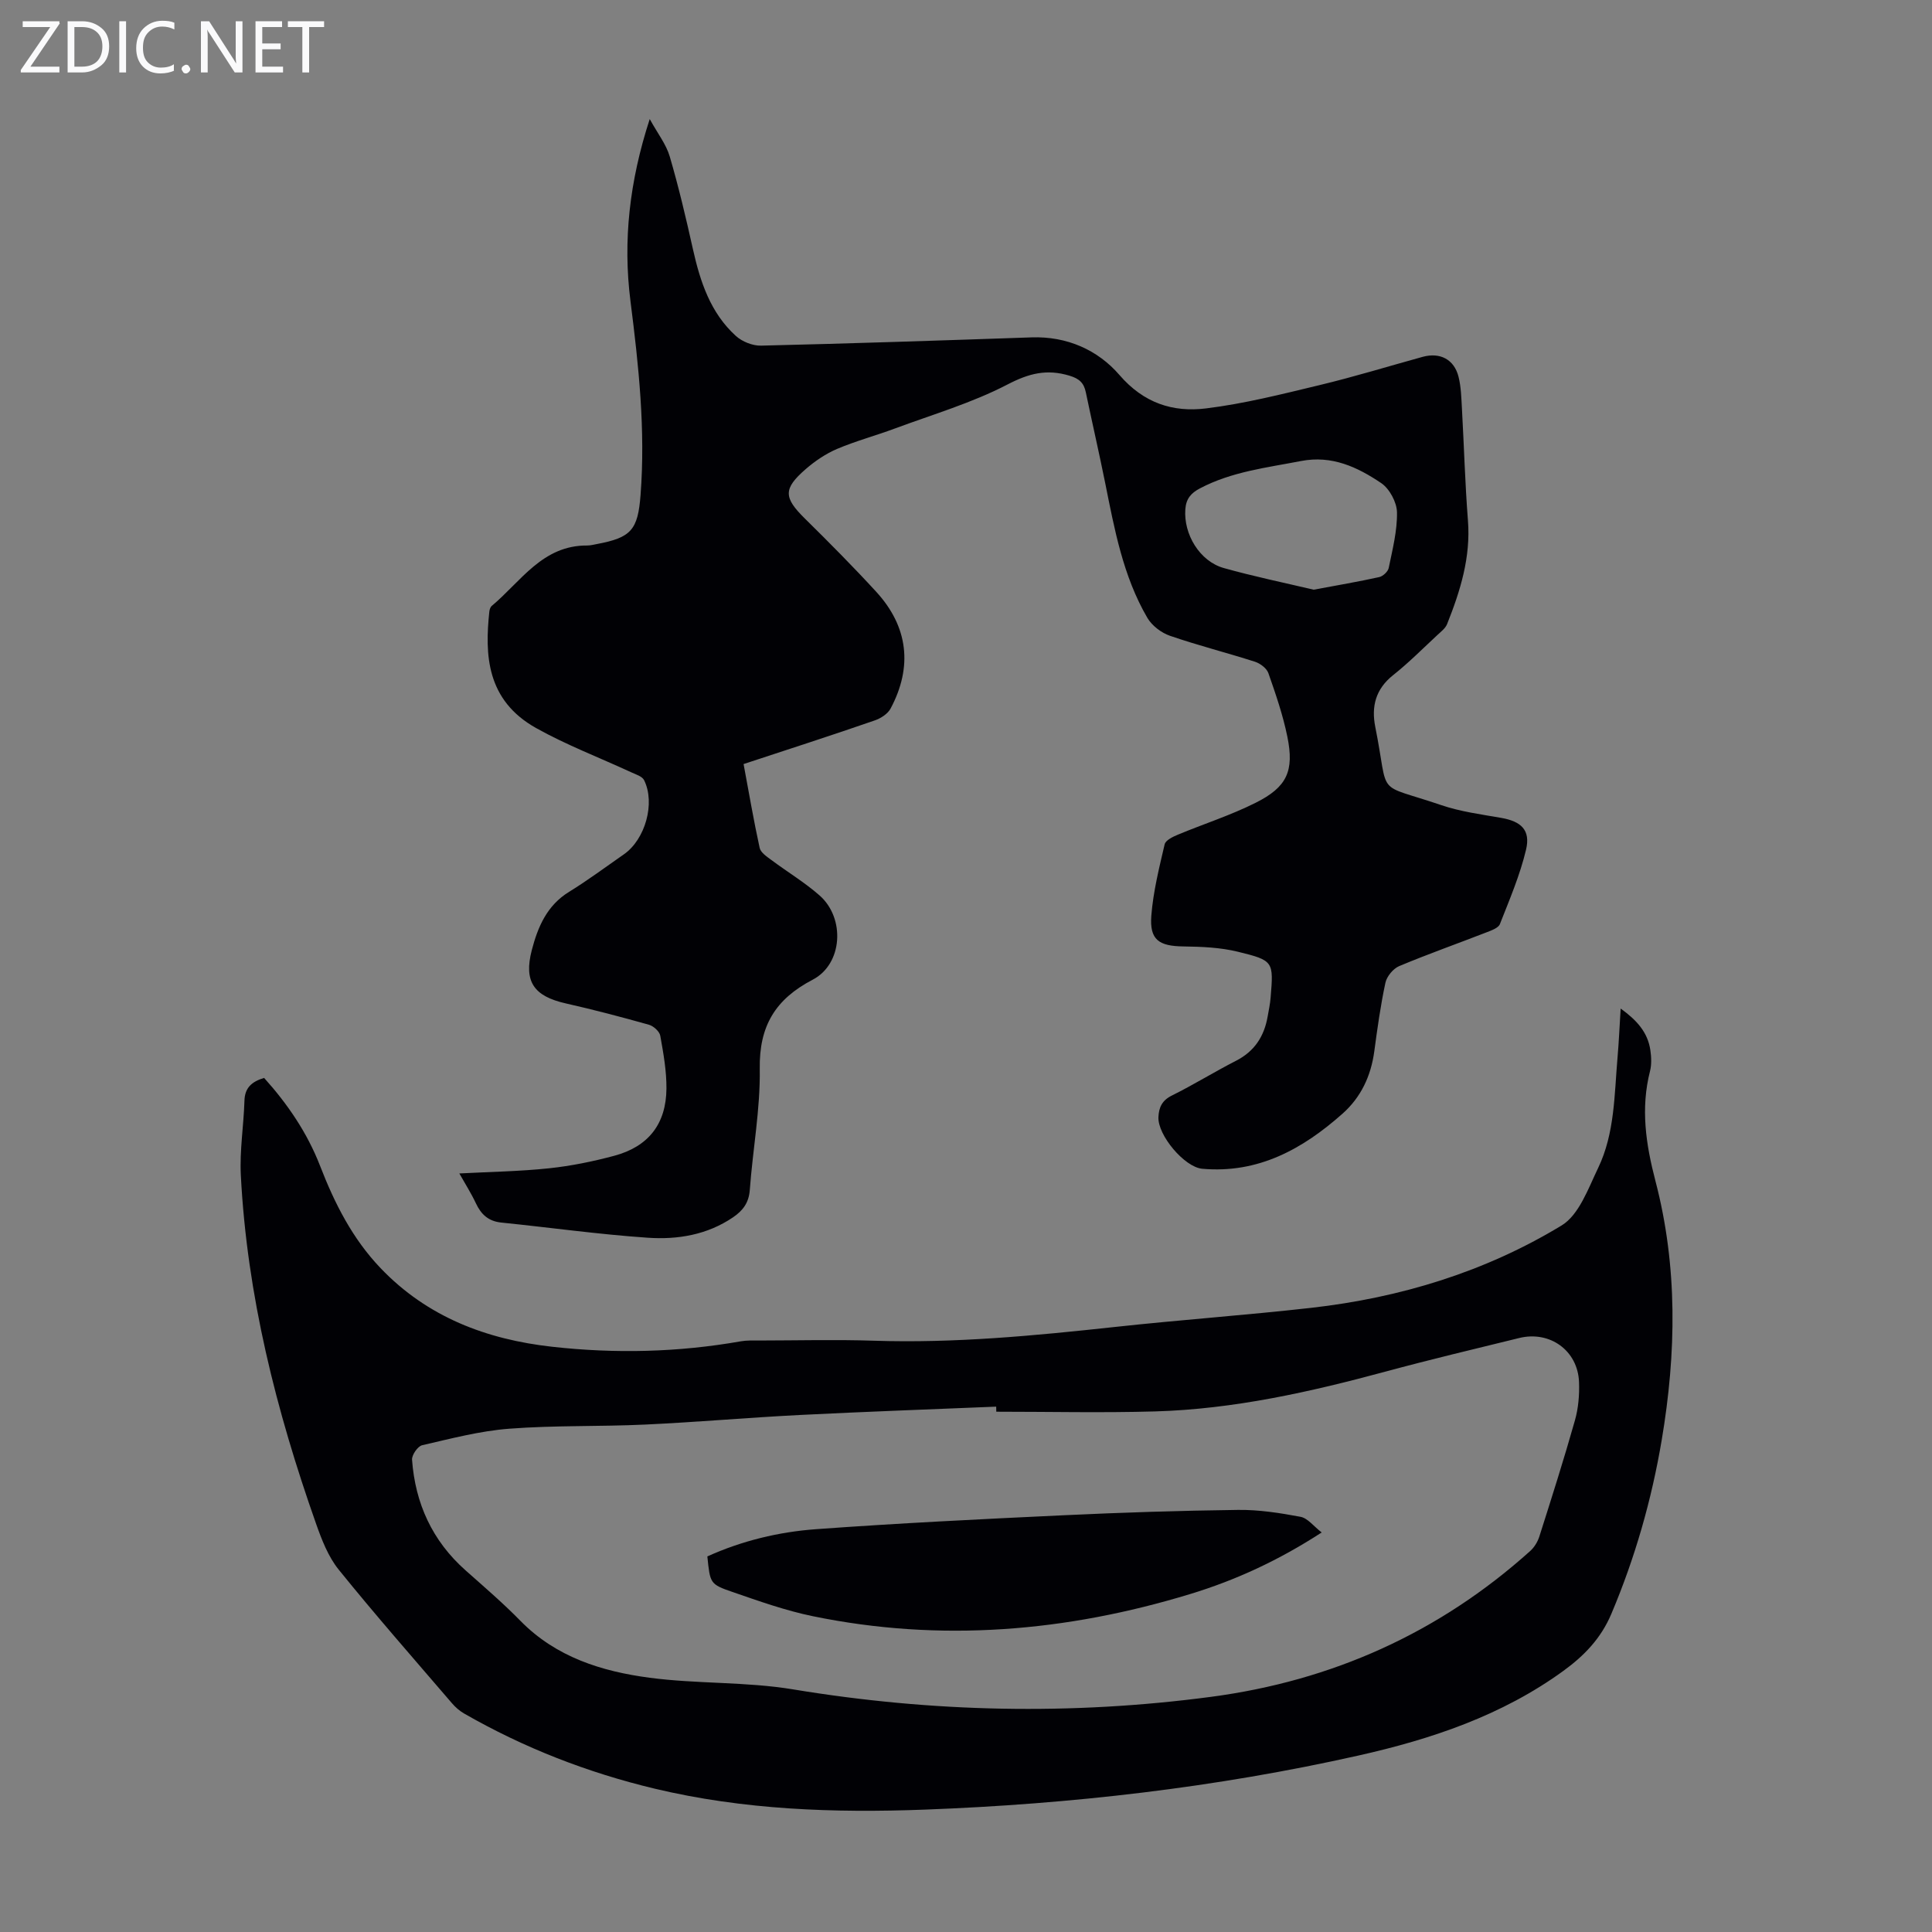 <svg enable-background="new 0 0 400 400" viewBox="0 0 400 400" xmlns="http://www.w3.org/2000/svg"><rect x="0" y="0" width="400" height="400" fill="#808080" stroke="none"/><g fill="#fafafb"><path d="m12.4 4.8-6.1 9h6v1.2h-8v-.5l6.1-8.9h-5.7v-1.2h7.6v.4z"/><path d="m14 15v-10.6h3c1.6 0 2.9.5 4 1.4s1.6 2.2 1.6 3.8-.5 3-1.6 3.9-2.4 1.5-4 1.5zm1.4-9.4v8.2h1.6c1.3 0 2.4-.4 3.1-1.1s1.1-1.8 1.1-3.1-.4-2.3-1.2-3-1.8-1-3.1-1z"/><path d="m26.1 4.4v10.6h-1.4v-10.6z"/><path d="m36.1 14.6c-.8.4-1.8.6-2.9.6-1.5 0-2.7-.5-3.6-1.4s-1.4-2.2-1.4-3.8c0-1.7.5-3.1 1.5-4.1s2.3-1.6 3.9-1.6c1 0 1.8.1 2.5.4v1.4c-.8-.4-1.6-.6-2.5-.6-1.2 0-2.1.4-2.9 1.2s-1.1 1.8-1.1 3.2c0 1.3.3 2.3 1 3s1.6 1.1 2.7 1.1c1 0 2-.2 2.7-.7v1.3z"/><path d="m37.6 14.3c0-.2.1-.5.3-.6s.4-.3.6-.3c.3 0 .5.1.6.3s.3.4.3.6-.1.4-.3.6-.4.3-.6.3c-.3 0-.5-.1-.6-.3s-.3-.4-.3-.6z"/><path d="m50.2 15h-1.6l-5.3-8.2c-.2-.2-.3-.5-.4-.7 0 .2.1.7.1 1.5v7.4h-1.4v-10.6h1.7l5.2 8.1c.2.4.4.6.4.7 0-.3-.1-.8-.1-1.5v-7.3h1.4z"/><path d="m58.6 15h-5.7v-10.6h5.5v1.2h-4.1v3.4h3.8v1.2h-3.8v3.6h4.3z"/><path d="m67.1 5.6h-3.1v9.4h-1.4v-9.4h-3v-1.2h7.5z"/></g><path d="m153.95 158.19c1.12 5.99 2.09 11.71 3.33 17.36.21.97 1.49 1.81 2.43 2.51 3.31 2.47 6.89 4.62 9.98 7.34 5.34 4.7 4.79 14.19-1.42 17.43-7.75 4.04-11.11 9.6-10.97 18.45.13 8.34-1.45 16.7-2.06 25.06-.19 2.67-1.43 4.3-3.47 5.69-5.35 3.64-11.48 4.65-17.64 4.23-10.14-.69-20.22-2.11-30.33-3.14-2.65-.27-4.18-1.66-5.26-3.97-.98-2.09-2.23-4.05-3.44-6.2 6.43-.34 12.55-.43 18.6-1.07 4.54-.48 9.07-1.41 13.48-2.59 7.07-1.9 10.74-6.59 10.8-13.91.03-3.65-.63-7.33-1.28-10.95-.16-.89-1.4-2-2.35-2.27-5.7-1.6-11.42-3.11-17.19-4.41-6.62-1.49-8.76-4.5-7.06-11.03 1.25-4.8 3.13-9.26 7.73-12.08 3.9-2.4 7.58-5.15 11.35-7.77 4.41-3.07 6.54-10.59 4.17-15.35-.39-.79-1.7-1.18-2.65-1.62-6.57-3.04-13.38-5.63-19.68-9.15-10.36-5.78-10.65-15.25-9.71-24.11.04-.42.21-.95.51-1.2 6.03-5.04 10.49-12.57 19.76-12.5.66 0 1.33-.18 1.99-.3 7.1-1.33 8.5-2.91 9.05-10.17 1.04-13.47-.39-26.79-2.09-40.14-1.58-12.46-.22-24.76 3.99-37.68 1.64 2.99 3.4 5.22 4.14 7.74 1.85 6.31 3.36 12.72 4.79 19.14 1.51 6.76 3.62 13.23 8.9 18.02 1.31 1.19 3.49 2.06 5.24 2.01 18.67-.44 37.34-1.07 56-1.71 7.31-.25 13.7 2.6 18.18 7.79 5.02 5.82 11.06 7.76 17.9 6.92 7.93-.97 15.75-2.96 23.54-4.83 7.17-1.72 14.23-3.89 21.34-5.85 3.58-.98 6.51.51 7.42 4.11.54 2.14.58 4.42.71 6.64.43 7.7.64 15.42 1.24 23.11.6 7.62-1.57 14.59-4.32 21.48-.35.87-1.25 1.55-1.98 2.23-3.04 2.82-5.96 5.77-9.2 8.34-3.62 2.88-4.53 6.49-3.68 10.73 2.99 14.9-.35 11.41 13.62 16.16 3.98 1.36 8.25 1.92 12.43 2.65 4.14.72 6.13 2.51 5.16 6.59-1.25 5.27-3.42 10.33-5.41 15.4-.31.8-1.72 1.3-2.72 1.69-6.04 2.35-12.16 4.51-18.13 7.01-1.24.52-2.56 2.12-2.85 3.43-1.01 4.69-1.67 9.47-2.31 14.23-.69 5.09-2.75 9.49-6.56 12.88-8.26 7.34-17.48 12.45-29.05 11.42-3.71-.33-9.25-6.97-9.08-10.69.09-2.01.74-3.46 2.78-4.47 4.5-2.23 8.79-4.9 13.27-7.19 3.83-1.95 5.84-5.05 6.56-9.15.23-1.32.52-2.64.62-3.97.61-7.44.64-7.65-6.77-9.46-3.63-.89-7.49-1.05-11.25-1.1-5.1-.06-7.07-1.35-6.68-6.38.39-4.97 1.62-9.89 2.76-14.77.2-.84 1.7-1.56 2.74-1.99 5.35-2.23 10.93-4.01 16.09-6.6 6.52-3.26 8.02-6.59 6.57-13.7-.91-4.46-2.41-8.82-3.92-13.13-.35-1.01-1.68-2.02-2.77-2.37-5.85-1.88-11.82-3.38-17.62-5.38-1.79-.62-3.72-2.09-4.67-3.71-5.04-8.63-6.81-18.36-8.75-28.01-1.26-6.24-2.69-12.45-3.99-18.68-.4-1.93-1.32-2.83-3.39-3.45-4.7-1.42-8.38-.49-12.82 1.82-7.37 3.83-15.49 6.21-23.33 9.12-3.97 1.48-8.09 2.58-11.98 4.23-2.32.99-4.53 2.49-6.45 4.15-4.75 4.12-4.6 5.92-.17 10.29 5.02 4.95 9.99 9.95 14.75 15.14 6.61 7.22 7.58 15.51 2.97 24.16-.58 1.1-2.01 2.02-3.24 2.45-8.88 3.08-17.81 5.96-27.2 9.05zm118.03-36.1c4.86-.91 9.24-1.65 13.57-2.61.78-.17 1.82-1.14 1.97-1.9.78-3.81 1.78-7.69 1.71-11.52-.04-2.08-1.55-4.89-3.28-6.05-4.9-3.3-10.18-5.8-16.59-4.56-7.13 1.38-14.36 2.2-20.92 5.66-1.85.97-2.87 2.13-3.03 4.33-.38 5.13 2.94 10.76 7.97 12.17 6.21 1.74 12.54 3.05 18.6 4.48z" fill="#010105"/><path d="m54.68 223.17c4.85 5.38 8.93 11.36 11.58 18.19 3.01 7.78 6.7 15.09 12.54 21.2 9.69 10.14 21.95 14.76 35.5 16.27 13.06 1.46 26.12 1.16 39.1-1.13 1.2-.21 2.45-.16 3.68-.16 7.95-.01 15.9-.22 23.83.04 16.71.55 33.28-1.04 49.86-2.84 13.56-1.48 27.18-2.44 40.73-3.97 18.42-2.09 35.96-7.43 51.81-17.05 3.61-2.19 5.51-7.63 7.56-11.89 3.47-7.21 3.35-15.2 4.03-22.98.27-3.11.4-6.24.64-10.04 3.34 2.41 5.61 4.91 6.15 8.62.21 1.42.27 2.96-.07 4.33-1.97 7.73-.87 15.13 1.13 22.78 4.62 17.69 4.32 35.63 1.29 53.6-2.09 12.39-5.51 24.35-10.41 35.95-2.16 5.13-5.65 8.72-9.94 11.84-12.74 9.26-27.35 14.15-42.46 17.54-29.53 6.63-59.48 10.05-89.72 11.19-18.85.71-37.55.06-55.98-4.34-13.88-3.32-27.07-8.45-39.45-15.56-.94-.54-1.81-1.31-2.52-2.14-7.87-9.17-15.85-18.25-23.44-27.65-2.17-2.69-3.52-6.2-4.69-9.52-8.25-23.38-14.29-47.28-15.57-72.15-.26-5.1.59-10.24.75-15.37.06-2.74 1.54-4 4.07-4.76zm151.59 69.11c-.01-.35-.01-.7-.02-1.05-13.51.56-27.03 1.04-40.53 1.72-10.72.54-21.41 1.49-32.13 1.99-9.38.44-18.8.14-28.16.86-6.07.46-12.07 2.05-18.03 3.42-.91.21-2.16 2.02-2.09 3 .66 9.05 4.19 16.79 11.07 22.9 3.85 3.42 7.77 6.78 11.36 10.45 7.38 7.53 16.85 10.48 26.76 11.79 9.84 1.3 19.95.79 29.72 2.41 28.81 4.76 57.63 5.37 86.53 1.54 25.04-3.32 47.19-13.24 66.05-30.18.86-.77 1.56-1.92 1.91-3.03 2.54-7.98 5.08-15.96 7.36-24.02.72-2.53.95-5.31.85-7.95-.25-6.5-6.02-10.67-12.38-9.11-9.22 2.26-18.46 4.46-27.63 6.94-15.68 4.24-31.49 7.79-47.79 8.26-10.93.31-21.89.06-32.85.06z" fill="#010105"/><path d="m146.45 322.24c7.14-3.23 14.76-5.08 22.53-5.64 17.04-1.24 34.11-2.08 51.18-2.88 12.05-.57 24.12-.96 36.18-1.11 4.31-.05 8.67.63 12.92 1.43 1.49.28 2.71 1.95 4.38 3.24-8.91 5.78-17.8 9.88-27.23 12.75-25.66 7.82-51.7 10.02-78.11 4.59-5.66-1.16-11.17-3.13-16.65-5.02-4.69-1.61-4.63-1.8-5.2-7.36z" fill="#010105"/></svg>
